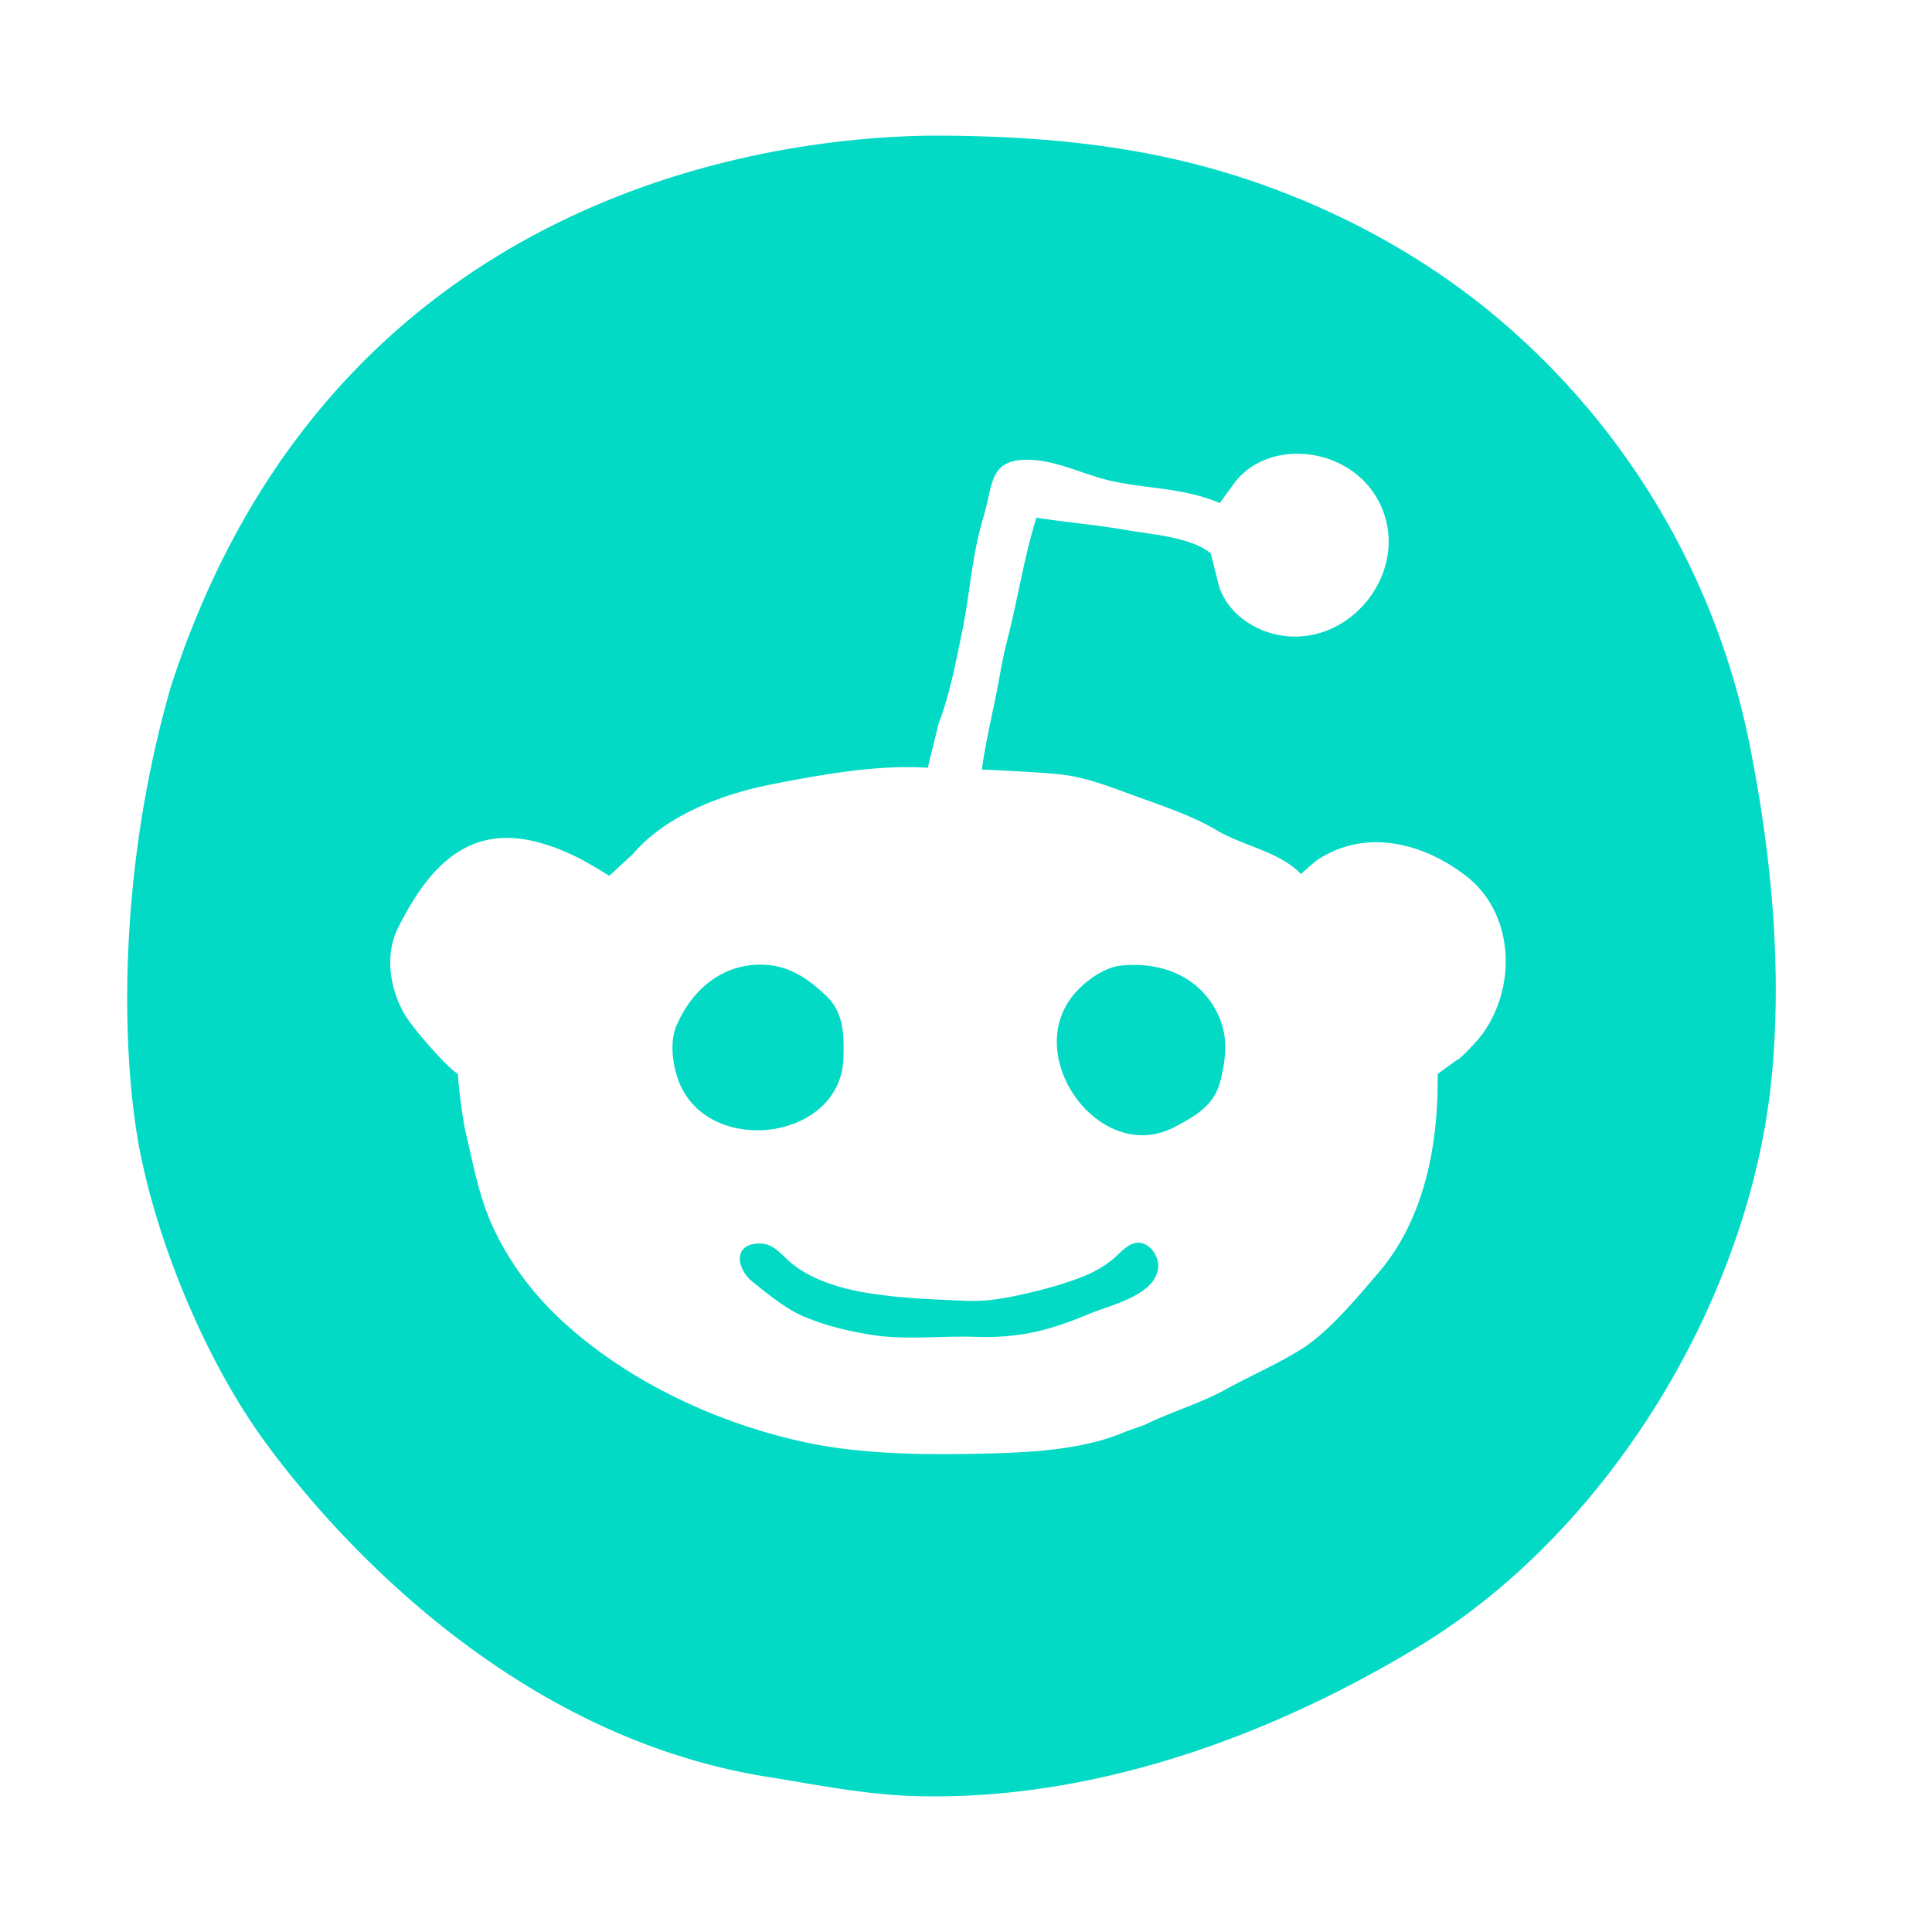 <svg xmlns="http://www.w3.org/2000/svg" version="1.1" xmlns:xlink="http://www.w3.org/1999/xlink" width="512" height="512" x="0" y="0" viewBox="0 0 100 100" style="enable-background:new 0 0 512 512" xml:space="preserve" class=""><g><path fill="#03dac6" d="M59.919 65.789c-.304 1.285-2.428 1.763-3.448 2.182-1.852.762-3.445 1.311-5.973 1.224-1.809-.062-3.655.184-5.446-.112-1.194-.198-2.286-.458-3.417-.926-.912-.377-1.909-1.184-2.73-1.852-.652-.53-.997-1.709.092-1.912.85-.159 1.245.322 1.783.827 1.036.972 2.688 1.466 4.043 1.69 1.697.282 3.428.348 5.173.419 1.009.042 1.906-.108 2.889-.325.935-.206 1.958-.468 3.03-.876.608-.232 1.169-.526 1.674-.942.465-.383.975-1.1 1.662-.788.504.232.794.857.668 1.391zm-1.899-15.81c-.93.097-2.001.902-2.572 1.664-2.439 3.257 1.557 8.637 5.312 6.709 1.101-.565 2.081-1.144 2.393-2.348.3-1.165.429-2.301-.071-3.415-.913-2.03-2.941-2.831-5.062-2.61zm33.685 5.734c-1.103 11.472-8.41 23.541-18.274 29.511-7.763 4.698-16.954 8.018-26.117 7.74-2.553-.077-5.056-.59-7.578-.992-13.696-2.177-22.909-13.098-25.977-17.28a30.092 30.092 0 0 1-1.492-2.247C9.968 68.638 8.148 63.952 7.3 59.873c-1-4.817-1.325-14.375 1.543-24.327C18.071 7 45.26 6.983 49.087 7.023c5.805.062 11.156.666 16.58 2.651 4.289 1.57 8.301 3.811 11.804 6.749a38.784 38.784 0 0 1 13.092 22.136c1.113 5.575 1.688 11.479 1.142 17.154zM75.903 45.356c-2.281-1.776-5.333-2.508-7.824-.769l-.746.652c-1.07-1.141-2.989-1.459-4.311-2.239-1.388-.82-2.893-1.297-4.378-1.841-1.138-.417-2.319-.88-3.52-1.046-1.11-.153-4.301-.279-4.301-.279.103-.908.496-2.724.669-3.545.222-1.051.362-2.078.627-3.094.554-2.126.876-4.327 1.525-6.397 1.594.242 3.077.364 4.647.636 1.26.219 3.405.373 4.38 1.214l.373 1.491c.349 1.51 1.903 2.659 3.63 2.796 3.523.281 6.354-3.619 4.735-6.893-1.461-2.952-5.746-3.417-7.527-1.03l-.746 1.025c-1.854-.779-3.569-.718-5.5-1.118-1.428-.296-2.84-1.062-4.288-1.118-2.188-.087-1.929 1.271-2.447 2.973-.602 1.979-.687 3.913-1.095 5.887-.279 1.346-.634 3.28-1.212 4.749l-.574 2.331c-2.582-.18-5.599.369-8.095.86-2.549.501-5.459 1.599-7.177 3.614l-1.212 1.119c-1.258-.787-2.293-1.369-3.73-1.748-3.67-.968-5.7 1.444-7.198 4.43-.688 1.37-.452 3.064.297 4.423.418.756 2.271 2.853 2.801 3.148 0 .532.261 2.441.388 2.976.396 1.669.69 3.365 1.415 4.935.882 1.912 2.168 3.595 3.729 5.004 3.404 3.077 7.924 5.168 12.385 6.14 2.898.631 6.146.664 9.101.601 1.962-.042 4.001-.123 5.917-.597a11.154 11.154 0 0 0 1.647-.556l.932-.327c1.305-.652 2.902-1.116 4.22-1.845 1.272-.704 2.672-1.304 3.894-2.07 1.456-.911 2.885-2.662 3.994-3.946 2.452-2.84 3.13-6.786 3.085-10.314l1.025-.745c.005.1.989-.903 1.282-1.308 1.827-2.519 1.624-6.279-.817-8.179zm-32.246 9.415c.04-1.236.008-2.374-.894-3.229-.873-.828-1.804-1.492-3.021-1.594-2.218-.186-3.901 1.2-4.736 3.162-.367.86-.182 2.188.208 3.056 1.665 3.712 8.309 2.824 8.443-1.395z" opacity="1" data-original="#ff7465"></path></g></svg>
